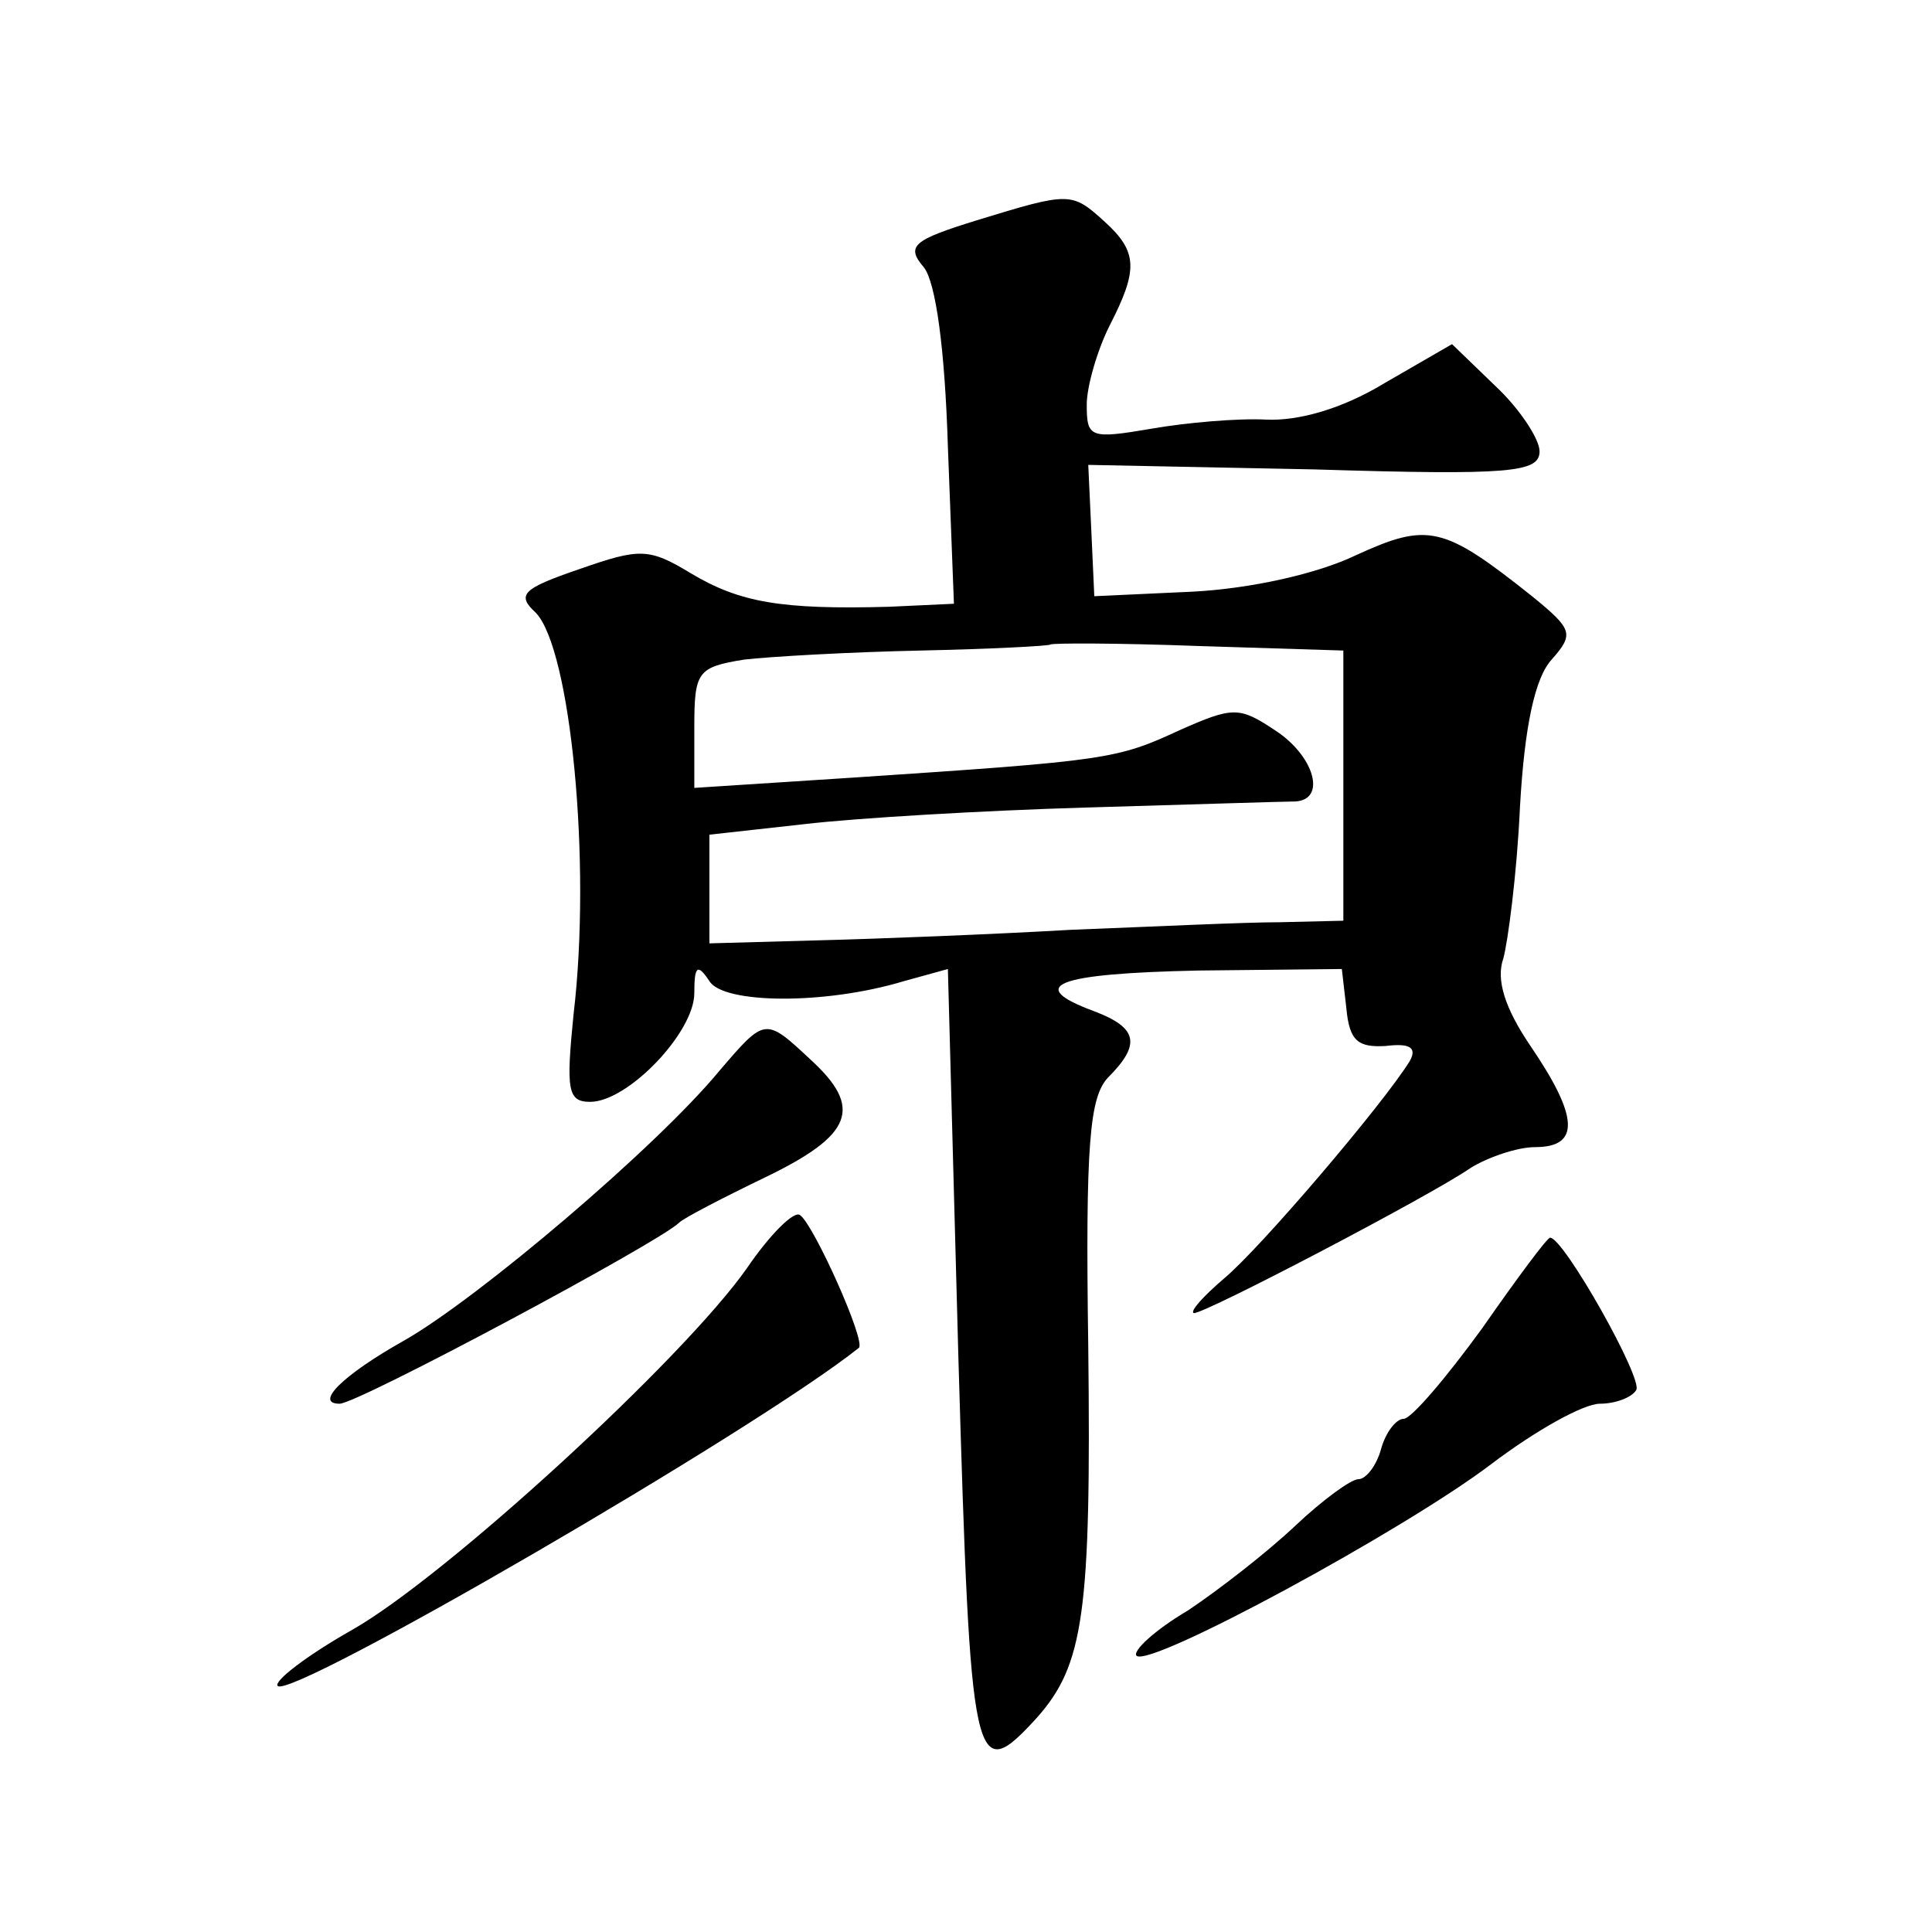 <?xml version="1.0" standalone="no"?>
<!DOCTYPE svg PUBLIC "-//W3C//DTD SVG 20010904//EN"
 "http://www.w3.org/TR/2001/REC-SVG-20010904/DTD/svg10.dtd">
<svg version="1.0" xmlns="http://www.w3.org/2000/svg"
 width="128pt" height="128pt" viewBox="0 0 128 128"
 preserveAspectRatio="xMidYMid meet">
<g transform="translate(0,128) scale(0.1,-0.1)"
fill="#0" stroke="none">
<path d="M647 1134 c-42 -13 -47 -17 -35 -31 8 -10 14 -54 16 -119 l4 -104 -43
-2 c-72 -2 -99 3 -131 22 -28 17 -34 17 -74 3 -38 -13 -42 -17 -29 -29 23 -24 37
-165 25 -266 -5 -50 -4 -58 11 -58 25 0 69 46 69 72 0 18 2 20 10 8 9 -15 76 -16
129 0 l29 8 7 -259 c8 -273 10 -283 52 -237 31 35 36 69 34 246 -2 135 1 165 13
178 22 22 20 33 -9 44 -46 17 -26 25 69 27 l95 1 3 -26 c2 -22 8 -26 26 -25 16
2 21 -1 16 -10 -18 -29 -99 -124 -123 -144 -14 -12 -23 -22 -20 -23 8 0 157 78
183 96 11 7 31 14 43 14 30 0 29 20 -3 67 -17 25 -23 44 -18 58 3 11 9 56 11 100
3 54 10 86 21 98 15 17 14 20 -13 42 -59 47 -69 49 -117 27 -25 -12 -69 -22 -108
-24 l-65 -3 -2 44 -2 43 150 -3 c130 -4 149 -2 149 12 0 8 -13 28 -29 43 l-29 28
-45 -26 c-28 -17 -57 -25 -78 -24 -19 1 -53 -2 -76 -6 -41 -7 -43 -6 -43 16 0 12
7 36 15 52 19 37 19 49 -3 69 -22 20 -23 20 -85 1z m243 -375 l0 -89 -42 -1 c-24
0 -86 -3 -138 -5 -52 -3 -128 -6 -168 -7 l-72 -2 0 36 0 36 63 7 c34 4 118 9 187
11 69 2 131 4 138 4 21 1 13 30 -13 47 -24 16 -28 16 -64 0 -41 -19 -48 -20 -213
-31 l-108 -7 0 40 c0 37 2 40 33 45 17 2 70 5 117 6 46 1 85 3 86 4 1 1 45 1 98
-1 l96 -3 0 -90z M477 571 c-42 -51 -160 -151 -209 -179 -41 -23 -60 -42 -43 -42
12 0 212 107 225 120 3 3 28 16 57 30 58 28 65 46 30 78 -30 28 -30 28 -60 -7z
M495 440 c-42 -60 -200 -205 -262 -240 -30 -17 -52 -34 -49 -37 9 -9 316 169 385
224 5 4 -30 82 -39 88 -4 3 -20 -13 -35 -35z M982 400 c-24 -33 -47 -60 -52 -60
-5 0 -12 -9 -15 -20 -3 -11 -10 -20 -15 -20 -5 0 -24 -14 -42 -31 -18 -17 -50 -42
-71 -56 -22 -13 -37 -27 -34 -30 9 -8 177 83 235 127 29 22 61 40 72 40 10 0 21
4 24 9 5 7 -48 101 -57 101 -2 0 -22 -27 -45 -60z"/>
</g>
</svg>
